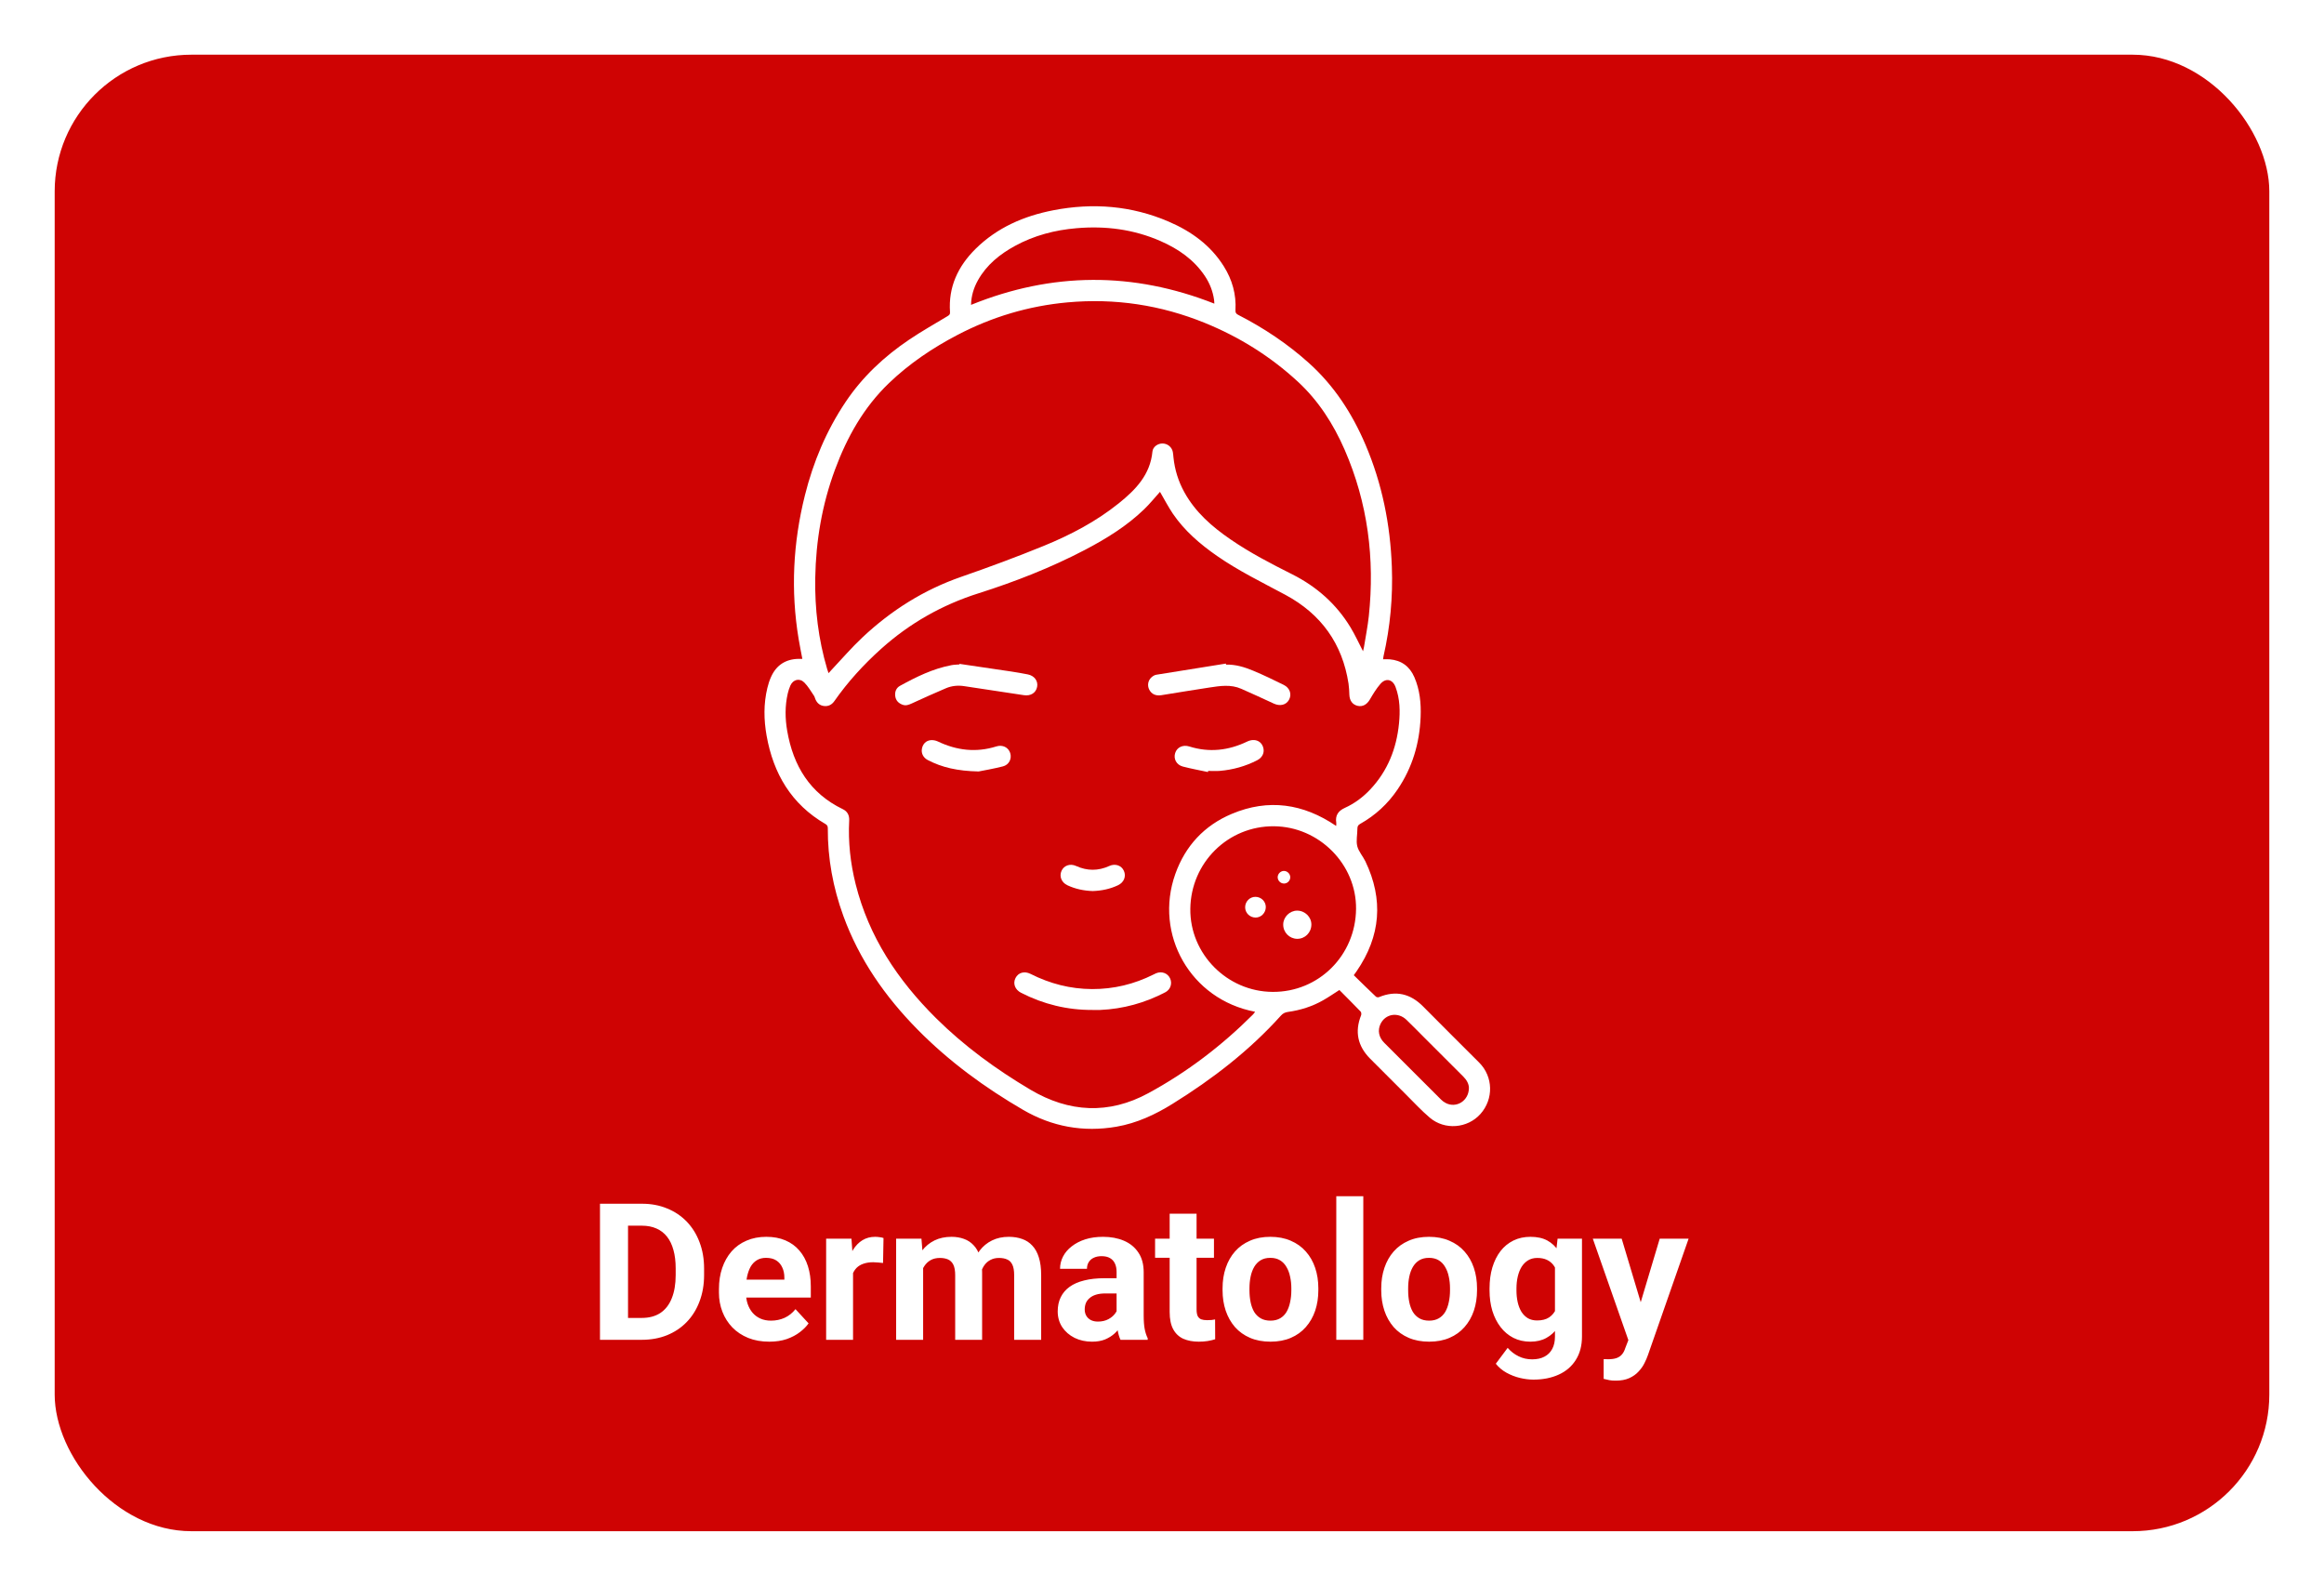 <svg width="170" height="116" viewBox="0 0 170 116" fill="none" xmlns="http://www.w3.org/2000/svg">
<g filter="url(#filter0_d_1_2011)">
<rect x="4" y="4" width="162" height="108" rx="10" fill="#CF0303"/>
</g>
<path d="M99.029 71.331C99.575 71.865 100.106 72.388 100.648 72.9C100.696 72.945 100.812 72.961 100.873 72.935C102.106 72.427 103.168 72.676 104.101 73.619C105.461 74.995 106.835 76.356 108.203 77.724C109.231 78.754 109.268 80.392 108.293 81.483C107.35 82.537 105.688 82.683 104.592 81.755C103.971 81.23 103.417 80.625 102.838 80.049C101.964 79.18 101.092 78.308 100.223 77.434C99.317 76.52 99.084 75.466 99.565 74.261C99.594 74.184 99.581 74.044 99.528 73.989C99.018 73.458 98.495 72.94 97.975 72.414C97.573 72.671 97.195 72.932 96.796 73.159C95.993 73.619 95.124 73.891 94.213 74.018C94.001 74.047 93.843 74.124 93.695 74.29C91.391 76.85 88.694 78.926 85.778 80.736C84.499 81.531 83.159 82.154 81.667 82.413C79.244 82.831 76.962 82.413 74.846 81.185C72.027 79.547 69.412 77.632 67.119 75.304C64.749 72.9 62.852 70.185 61.69 66.993C60.937 64.925 60.541 62.788 60.554 60.582C60.554 60.429 60.509 60.347 60.377 60.27C57.883 58.822 56.57 56.582 56.076 53.808C55.87 52.646 55.852 51.478 56.132 50.321C56.198 50.047 56.285 49.772 56.401 49.516C56.787 48.654 57.463 48.213 58.409 48.192C58.496 48.189 58.581 48.192 58.691 48.192C58.596 47.687 58.499 47.212 58.419 46.734C57.833 43.202 58.01 39.699 58.879 36.23C59.489 33.792 60.446 31.507 61.848 29.412C63.082 27.568 64.667 26.086 66.49 24.855C67.399 24.239 68.36 23.7 69.301 23.132C69.422 23.058 69.507 23.005 69.494 22.836C69.362 20.99 70.078 19.476 71.361 18.205C72.941 16.644 74.896 15.799 77.044 15.381C79.937 14.819 82.769 15.04 85.492 16.211C87.138 16.919 88.551 17.933 89.521 19.479C90.136 20.459 90.44 21.529 90.374 22.691C90.364 22.876 90.424 22.955 90.58 23.034C92.453 23.993 94.192 25.153 95.755 26.561C97.602 28.223 98.92 30.26 99.887 32.532C101.102 35.379 101.699 38.365 101.813 41.453C101.895 43.664 101.697 45.846 101.203 48.004C101.19 48.062 101.187 48.123 101.171 48.224C101.343 48.224 101.501 48.213 101.657 48.226C102.513 48.3 103.115 48.741 103.456 49.523C103.863 50.453 103.958 51.444 103.918 52.443C103.842 54.363 103.316 56.146 102.23 57.747C101.517 58.801 100.603 59.641 99.493 60.265C99.338 60.352 99.293 60.45 99.293 60.619C99.293 61.044 99.187 61.491 99.282 61.889C99.38 62.286 99.694 62.621 99.877 63.002C101.216 65.797 100.997 68.475 99.243 71.03C99.192 71.112 99.129 71.194 99.029 71.331ZM84.853 35.976C84.48 36.389 84.113 36.848 83.693 37.252C82.417 38.483 80.922 39.405 79.361 40.222C76.87 41.524 74.259 42.547 71.586 43.395C68.91 44.242 66.537 45.59 64.453 47.46C63.175 48.609 62.02 49.87 61.035 51.28C60.85 51.544 60.604 51.676 60.287 51.642C59.978 51.61 59.769 51.431 59.648 51.148C59.611 51.058 59.59 50.958 59.534 50.879C59.31 50.554 59.111 50.197 58.834 49.922C58.486 49.576 58.013 49.7 57.814 50.147C57.733 50.332 57.669 50.53 57.624 50.725C57.416 51.629 57.426 52.543 57.582 53.449C58.023 56.012 59.241 58.027 61.658 59.19C62.002 59.356 62.136 59.647 62.118 60.019C62.036 61.591 62.208 63.139 62.588 64.661C63.552 68.523 65.674 71.696 68.461 74.464C70.532 76.52 72.875 78.224 75.379 79.708C78.198 81.378 81.109 81.531 83.994 79.964C86.829 78.427 89.383 76.48 91.669 74.192C91.719 74.142 91.758 74.076 91.809 74.005C87.08 73.112 84.398 68.341 85.976 63.921C86.707 61.871 88.094 60.378 90.099 59.533C92.783 58.402 95.333 58.775 97.739 60.413C97.745 60.32 97.758 60.249 97.747 60.183C97.663 59.649 97.885 59.314 98.376 59.092C99.084 58.772 99.705 58.307 100.239 57.739C101.509 56.384 102.154 54.754 102.336 52.926C102.426 52.02 102.41 51.116 102.082 50.247C101.868 49.679 101.369 49.568 100.973 50.028C100.674 50.374 100.434 50.773 100.204 51.167C99.99 51.531 99.681 51.713 99.311 51.629C98.936 51.542 98.725 51.254 98.706 50.828C98.696 50.554 98.685 50.276 98.645 50.007C98.196 47.075 96.632 44.913 94.038 43.516C92.342 42.605 90.609 41.764 89.024 40.663C87.785 39.802 86.649 38.827 85.793 37.572C85.445 37.054 85.157 36.494 84.853 35.976ZM99.705 47.635C99.731 47.518 99.758 47.426 99.774 47.331C99.895 46.578 100.046 45.828 100.128 45.072C100.574 40.864 100.056 36.787 98.358 32.891C97.536 31.01 96.442 29.303 94.926 27.906C92.929 26.064 90.657 24.648 88.144 23.623C84.914 22.308 81.559 21.801 78.085 22.118C75.242 22.377 72.553 23.182 70.025 24.506C68.207 25.457 66.516 26.596 65.034 28.017C63.185 29.789 61.962 31.966 61.08 34.349C60.134 36.904 59.682 39.551 59.635 42.269C59.595 44.536 59.864 46.765 60.509 48.945C60.535 49.032 60.57 49.119 60.609 49.238C60.699 49.138 60.757 49.072 60.818 49.008C61.574 48.208 62.29 47.37 63.09 46.62C65.19 44.647 67.576 43.141 70.318 42.19C72.344 41.487 74.357 40.742 76.344 39.931C78.301 39.131 80.174 38.151 81.836 36.816C83.067 35.828 84.14 34.727 84.301 33.028C84.335 32.677 84.702 32.428 85.054 32.439C85.413 32.45 85.722 32.703 85.791 33.057C85.817 33.187 85.825 33.322 85.838 33.453C85.931 34.357 86.195 35.205 86.633 36C87.439 37.464 88.657 38.523 90.007 39.45C91.436 40.433 92.971 41.228 94.519 42.005C96.305 42.903 97.753 44.179 98.791 45.891C99.124 46.44 99.391 47.032 99.705 47.635ZM99.195 66.481C99.227 63.218 96.49 60.463 93.19 60.437C89.835 60.41 87.114 63.094 87.072 66.473C87.03 69.772 89.759 72.531 93.09 72.552C96.461 72.575 99.163 69.886 99.195 66.481ZM88.829 22.21C88.821 22.099 88.821 22.009 88.808 21.925C88.718 21.299 88.493 20.726 88.144 20.2C87.339 18.99 86.192 18.203 84.89 17.632C82.93 16.773 80.869 16.509 78.748 16.692C77.168 16.826 75.654 17.22 74.254 17.983C73.139 18.591 72.17 19.368 71.538 20.498C71.232 21.045 71.047 21.632 71.031 22.3C76.959 19.896 82.877 19.864 88.829 22.21ZM107.451 79.563C107.443 79.283 107.292 78.995 107.041 78.747C106.066 77.777 105.094 76.802 104.122 75.83C103.707 75.415 103.3 74.995 102.878 74.591C102.259 73.999 101.335 74.155 100.981 74.903C100.762 75.365 100.854 75.872 101.25 76.269C102.635 77.658 104.022 79.042 105.411 80.427C105.509 80.525 105.628 80.614 105.752 80.678C106.531 81.087 107.458 80.516 107.451 79.563Z" fill="white"/>
<path d="M79.921 73.873C78.077 73.883 76.336 73.458 74.695 72.62C74.246 72.391 74.077 71.939 74.286 71.534C74.489 71.138 74.936 71.009 75.385 71.236C76.801 71.952 78.301 72.34 79.889 72.346C81.469 72.351 82.964 71.989 84.377 71.281C84.441 71.249 84.504 71.215 84.568 71.189C84.974 71.022 85.408 71.178 85.587 71.553C85.767 71.931 85.627 72.38 85.241 72.581C83.749 73.357 82.164 73.801 80.478 73.873C80.293 73.878 80.106 73.873 79.921 73.873Z" fill="white"/>
<path d="M70.186 48.559C71.457 48.747 72.727 48.932 73.998 49.122C74.391 49.18 74.785 49.254 75.176 49.328C75.659 49.42 75.948 49.803 75.866 50.237C75.784 50.678 75.393 50.926 74.901 50.849C73.446 50.63 71.99 50.411 70.537 50.189C70.078 50.118 69.626 50.16 69.206 50.337C68.366 50.691 67.536 51.069 66.707 51.449C66.482 51.552 66.268 51.639 66.02 51.547C65.721 51.436 65.526 51.235 65.486 50.913C65.447 50.593 65.557 50.316 65.838 50.163C67.029 49.508 68.244 48.91 69.597 48.654C69.787 48.617 69.985 48.617 70.178 48.601C70.18 48.588 70.183 48.575 70.186 48.559Z" fill="white"/>
<path d="M89.685 48.615C90.385 48.593 91.04 48.797 91.669 49.058C92.43 49.375 93.172 49.735 93.909 50.099C94.363 50.324 94.508 50.797 94.287 51.193C94.073 51.576 93.621 51.671 93.174 51.462C92.39 51.093 91.597 50.739 90.805 50.385C90.033 50.041 89.236 50.173 88.448 50.292C87.283 50.467 86.118 50.665 84.956 50.849C84.541 50.916 84.229 50.77 84.063 50.435C83.912 50.134 83.976 49.764 84.237 49.537C84.335 49.452 84.459 49.373 84.583 49.354C86.279 49.077 87.978 48.807 89.674 48.538C89.677 48.564 89.682 48.591 89.685 48.615Z" fill="white"/>
<path d="M88.361 56.471C87.748 56.339 87.13 56.228 86.528 56.07C86.055 55.946 85.83 55.51 85.962 55.082C86.092 54.662 86.53 54.453 86.998 54.601C88.459 55.06 89.867 54.897 91.23 54.242C91.787 53.975 92.319 54.202 92.424 54.762C92.488 55.097 92.316 55.428 91.965 55.607C91.103 56.051 90.187 56.305 89.222 56.387C88.942 56.41 88.657 56.389 88.374 56.389C88.369 56.418 88.366 56.445 88.361 56.471Z" fill="white"/>
<path d="M71.586 56.429C70.038 56.395 68.912 56.138 67.864 55.592C67.539 55.422 67.38 55.105 67.436 54.778C67.494 54.429 67.732 54.17 68.086 54.139C68.252 54.123 68.445 54.16 68.596 54.231C69.982 54.894 71.404 55.063 72.886 54.596C73.34 54.453 73.768 54.669 73.897 55.082C74.027 55.499 73.813 55.946 73.356 56.059C72.656 56.236 71.943 56.358 71.586 56.429Z" fill="white"/>
<path d="M79.934 65.176C79.289 65.155 78.668 65.028 78.082 64.753C77.646 64.547 77.469 64.103 77.651 63.696C77.826 63.306 78.28 63.144 78.711 63.34C79.527 63.712 80.335 63.712 81.149 63.34C81.58 63.144 82.034 63.303 82.211 63.694C82.396 64.101 82.219 64.544 81.783 64.751C81.199 65.028 80.576 65.155 79.934 65.176Z" fill="white"/>
<path d="M95.927 67.627C95.924 68.214 95.457 68.681 94.881 68.671C94.313 68.66 93.861 68.195 93.867 67.625C93.869 67.078 94.34 66.608 94.886 66.608C95.454 66.608 95.93 67.07 95.927 67.627Z" fill="white"/>
<path d="M91.835 65.599C92.258 65.601 92.601 65.945 92.593 66.359C92.585 66.774 92.255 67.112 91.854 67.115C91.428 67.118 91.085 66.782 91.082 66.365C91.082 65.942 91.418 65.599 91.835 65.599Z" fill="white"/>
<path d="M93.925 64.626C93.676 64.626 93.468 64.42 93.462 64.175C93.457 63.929 93.663 63.712 93.906 63.704C94.16 63.696 94.384 63.918 94.382 64.172C94.379 64.42 94.173 64.626 93.925 64.626Z" fill="white"/>
<path d="M46.944 98H44.777L44.791 96.4H46.944C47.482 96.4 47.935 96.28 48.305 96.038C48.674 95.792 48.952 95.434 49.139 94.965C49.33 94.495 49.426 93.928 49.426 93.263V92.777C49.426 92.267 49.371 91.818 49.262 91.431C49.157 91.043 49 90.717 48.79 90.453C48.58 90.189 48.323 89.991 48.018 89.858C47.712 89.722 47.361 89.653 46.965 89.653H44.736V88.047H46.965C47.63 88.047 48.239 88.161 48.79 88.389C49.346 88.612 49.827 88.933 50.232 89.353C50.638 89.772 50.95 90.273 51.169 90.856C51.392 91.435 51.504 92.08 51.504 92.791V93.263C51.504 93.969 51.392 94.614 51.169 95.197C50.95 95.781 50.638 96.282 50.232 96.701C49.831 97.116 49.351 97.437 48.79 97.665C48.234 97.888 47.619 98 46.944 98ZM45.94 88.047V98H43.889V88.047H45.94ZM56.275 98.137C55.701 98.137 55.186 98.046 54.73 97.863C54.275 97.676 53.887 97.419 53.568 97.091C53.254 96.763 53.012 96.382 52.844 95.949C52.675 95.512 52.591 95.047 52.591 94.555V94.281C52.591 93.721 52.671 93.208 52.83 92.743C52.99 92.278 53.217 91.875 53.514 91.533C53.815 91.191 54.179 90.929 54.607 90.747C55.036 90.56 55.519 90.467 56.057 90.467C56.581 90.467 57.046 90.553 57.451 90.727C57.857 90.9 58.196 91.146 58.47 91.465C58.748 91.784 58.957 92.167 59.099 92.613C59.24 93.055 59.31 93.547 59.31 94.09V94.91H53.432V93.598H57.376V93.447C57.376 93.174 57.326 92.93 57.226 92.716C57.13 92.497 56.984 92.324 56.788 92.196C56.592 92.069 56.342 92.005 56.036 92.005C55.776 92.005 55.553 92.062 55.366 92.176C55.179 92.29 55.027 92.449 54.908 92.654C54.794 92.859 54.708 93.101 54.648 93.379C54.594 93.652 54.566 93.953 54.566 94.281V94.555C54.566 94.851 54.607 95.124 54.69 95.375C54.776 95.626 54.897 95.842 55.052 96.024C55.211 96.207 55.403 96.348 55.626 96.448C55.854 96.549 56.111 96.599 56.398 96.599C56.754 96.599 57.084 96.53 57.39 96.394C57.7 96.252 57.966 96.04 58.19 95.758L59.147 96.797C58.992 97.02 58.78 97.234 58.511 97.439C58.246 97.644 57.927 97.813 57.554 97.945C57.18 98.073 56.754 98.137 56.275 98.137ZM62.4 92.217V98H60.432V90.603H62.284L62.4 92.217ZM64.629 90.556L64.595 92.381C64.499 92.367 64.383 92.356 64.246 92.347C64.114 92.333 63.993 92.326 63.884 92.326C63.606 92.326 63.364 92.363 63.159 92.436C62.959 92.504 62.79 92.606 62.653 92.743C62.521 92.88 62.421 93.046 62.352 93.242C62.289 93.438 62.252 93.662 62.243 93.912L61.847 93.789C61.847 93.311 61.895 92.871 61.99 92.47C62.086 92.064 62.225 91.711 62.407 91.41C62.594 91.109 62.822 90.877 63.091 90.713C63.36 90.549 63.667 90.467 64.014 90.467C64.123 90.467 64.235 90.476 64.349 90.494C64.463 90.508 64.556 90.528 64.629 90.556ZM67.527 92.135V98H65.552V90.603H67.404L67.527 92.135ZM67.254 94.042H66.707C66.707 93.527 66.769 93.053 66.892 92.62C67.019 92.183 67.204 91.804 67.445 91.485C67.691 91.162 67.995 90.911 68.355 90.733C68.715 90.556 69.132 90.467 69.606 90.467C69.934 90.467 70.234 90.517 70.508 90.617C70.781 90.713 71.016 90.866 71.212 91.075C71.412 91.28 71.567 91.549 71.677 91.882C71.786 92.21 71.841 92.604 71.841 93.064V98H69.872V93.283C69.872 92.946 69.826 92.686 69.735 92.504C69.644 92.322 69.514 92.194 69.346 92.121C69.182 92.048 68.983 92.012 68.751 92.012C68.496 92.012 68.272 92.064 68.081 92.169C67.894 92.274 67.739 92.42 67.616 92.606C67.493 92.789 67.402 93.003 67.343 93.249C67.284 93.495 67.254 93.759 67.254 94.042ZM71.656 93.816L70.952 93.905C70.952 93.422 71.011 92.973 71.13 92.559C71.253 92.144 71.433 91.779 71.67 91.465C71.912 91.15 72.21 90.907 72.565 90.733C72.921 90.556 73.331 90.467 73.796 90.467C74.151 90.467 74.475 90.519 74.767 90.624C75.058 90.724 75.307 90.886 75.512 91.109C75.721 91.328 75.881 91.615 75.99 91.971C76.104 92.326 76.161 92.761 76.161 93.276V98H74.186V93.276C74.186 92.935 74.14 92.675 74.049 92.497C73.962 92.315 73.835 92.189 73.666 92.121C73.502 92.048 73.306 92.012 73.078 92.012C72.841 92.012 72.634 92.06 72.456 92.155C72.278 92.246 72.13 92.374 72.012 92.538C71.893 92.702 71.804 92.894 71.745 93.112C71.686 93.326 71.656 93.561 71.656 93.816ZM81.678 96.332V93.037C81.678 92.8 81.639 92.597 81.561 92.429C81.484 92.255 81.363 92.121 81.199 92.025C81.04 91.93 80.832 91.882 80.577 91.882C80.358 91.882 80.169 91.921 80.01 91.998C79.85 92.071 79.727 92.178 79.641 92.319C79.554 92.456 79.511 92.618 79.511 92.805H77.542C77.542 92.49 77.615 92.192 77.761 91.909C77.907 91.627 78.118 91.378 78.397 91.164C78.674 90.945 79.005 90.774 79.388 90.651C79.775 90.528 80.208 90.467 80.686 90.467C81.261 90.467 81.771 90.562 82.218 90.754C82.664 90.945 83.015 91.232 83.27 91.615C83.53 91.998 83.66 92.477 83.66 93.051V96.216C83.66 96.621 83.685 96.954 83.735 97.214C83.785 97.469 83.858 97.692 83.954 97.884V98H81.965C81.869 97.799 81.796 97.549 81.746 97.248C81.701 96.943 81.678 96.637 81.678 96.332ZM81.938 93.495L81.951 94.609H80.851C80.591 94.609 80.365 94.639 80.174 94.698C79.982 94.757 79.825 94.842 79.702 94.951C79.579 95.056 79.488 95.179 79.429 95.32C79.374 95.462 79.347 95.617 79.347 95.785C79.347 95.954 79.385 96.106 79.463 96.243C79.54 96.375 79.652 96.48 79.798 96.558C79.944 96.63 80.115 96.667 80.311 96.667C80.607 96.667 80.864 96.608 81.083 96.489C81.302 96.371 81.47 96.225 81.589 96.052C81.712 95.879 81.776 95.715 81.78 95.56L82.3 96.394C82.227 96.58 82.127 96.774 81.999 96.975C81.876 97.175 81.719 97.364 81.527 97.542C81.336 97.715 81.106 97.859 80.837 97.973C80.568 98.082 80.249 98.137 79.88 98.137C79.41 98.137 78.984 98.043 78.602 97.856C78.223 97.665 77.922 97.403 77.699 97.07C77.481 96.733 77.371 96.35 77.371 95.922C77.371 95.534 77.444 95.19 77.59 94.89C77.736 94.589 77.95 94.336 78.232 94.131C78.519 93.921 78.877 93.764 79.306 93.659C79.734 93.55 80.231 93.495 80.796 93.495H81.938ZM88.801 90.603V91.998H84.494V90.603H88.801ZM85.561 88.778H87.529V95.772C87.529 95.986 87.557 96.15 87.611 96.264C87.671 96.378 87.757 96.457 87.871 96.503C87.985 96.544 88.129 96.564 88.302 96.564C88.425 96.564 88.534 96.56 88.63 96.551C88.73 96.537 88.814 96.523 88.883 96.51L88.89 97.959C88.721 98.014 88.539 98.057 88.343 98.089C88.147 98.121 87.93 98.137 87.693 98.137C87.26 98.137 86.882 98.066 86.559 97.925C86.24 97.779 85.993 97.546 85.82 97.228C85.647 96.909 85.561 96.489 85.561 95.97V88.778ZM89.43 94.377V94.233C89.43 93.691 89.507 93.192 89.662 92.736C89.817 92.276 90.043 91.877 90.339 91.54C90.635 91.203 91 90.941 91.433 90.754C91.866 90.562 92.362 90.467 92.923 90.467C93.483 90.467 93.982 90.562 94.42 90.754C94.857 90.941 95.224 91.203 95.52 91.54C95.821 91.877 96.049 92.276 96.204 92.736C96.359 93.192 96.436 93.691 96.436 94.233V94.377C96.436 94.915 96.359 95.414 96.204 95.874C96.049 96.33 95.821 96.728 95.52 97.07C95.224 97.408 94.86 97.67 94.427 97.856C93.994 98.043 93.497 98.137 92.936 98.137C92.376 98.137 91.877 98.043 91.439 97.856C91.007 97.67 90.64 97.408 90.339 97.07C90.043 96.728 89.817 96.33 89.662 95.874C89.507 95.414 89.43 94.915 89.43 94.377ZM91.398 94.233V94.377C91.398 94.687 91.426 94.976 91.481 95.245C91.535 95.514 91.622 95.751 91.74 95.956C91.863 96.157 92.023 96.314 92.219 96.428C92.415 96.542 92.654 96.599 92.936 96.599C93.21 96.599 93.445 96.542 93.641 96.428C93.837 96.314 93.994 96.157 94.112 95.956C94.231 95.751 94.317 95.514 94.372 95.245C94.431 94.976 94.461 94.687 94.461 94.377V94.233C94.461 93.933 94.431 93.65 94.372 93.386C94.317 93.117 94.228 92.88 94.106 92.675C93.987 92.465 93.83 92.301 93.634 92.183C93.438 92.064 93.201 92.005 92.923 92.005C92.645 92.005 92.408 92.064 92.212 92.183C92.02 92.301 91.863 92.465 91.74 92.675C91.622 92.88 91.535 93.117 91.481 93.386C91.426 93.65 91.398 93.933 91.398 94.233ZM99.725 87.5V98H97.749V87.5H99.725ZM101.037 94.377V94.233C101.037 93.691 101.115 93.192 101.27 92.736C101.424 92.276 101.65 91.877 101.946 91.54C102.243 91.203 102.607 90.941 103.04 90.754C103.473 90.562 103.97 90.467 104.53 90.467C105.091 90.467 105.59 90.562 106.027 90.754C106.465 90.941 106.832 91.203 107.128 91.54C107.429 91.877 107.657 92.276 107.812 92.736C107.966 93.192 108.044 93.691 108.044 94.233V94.377C108.044 94.915 107.966 95.414 107.812 95.874C107.657 96.33 107.429 96.728 107.128 97.07C106.832 97.408 106.467 97.67 106.034 97.856C105.601 98.043 105.104 98.137 104.544 98.137C103.983 98.137 103.484 98.043 103.047 97.856C102.614 97.67 102.247 97.408 101.946 97.07C101.65 96.728 101.424 96.33 101.27 95.874C101.115 95.414 101.037 94.915 101.037 94.377ZM103.006 94.233V94.377C103.006 94.687 103.033 94.976 103.088 95.245C103.143 95.514 103.229 95.751 103.348 95.956C103.471 96.157 103.63 96.314 103.826 96.428C104.022 96.542 104.261 96.599 104.544 96.599C104.817 96.599 105.052 96.542 105.248 96.428C105.444 96.314 105.601 96.157 105.72 95.956C105.838 95.751 105.925 95.514 105.979 95.245C106.039 94.976 106.068 94.687 106.068 94.377V94.233C106.068 93.933 106.039 93.65 105.979 93.386C105.925 93.117 105.836 92.88 105.713 92.675C105.594 92.465 105.437 92.301 105.241 92.183C105.045 92.064 104.808 92.005 104.53 92.005C104.252 92.005 104.015 92.064 103.819 92.183C103.628 92.301 103.471 92.465 103.348 92.675C103.229 92.88 103.143 93.117 103.088 93.386C103.033 93.65 103.006 93.933 103.006 94.233ZM113.937 90.603H115.721V97.754C115.721 98.428 115.57 99 115.27 99.47C114.973 99.944 114.559 100.301 114.025 100.543C113.492 100.789 112.872 100.912 112.166 100.912C111.856 100.912 111.528 100.871 111.182 100.789C110.84 100.707 110.512 100.579 110.197 100.406C109.887 100.233 109.628 100.014 109.418 99.75L110.286 98.588C110.514 98.852 110.778 99.057 111.079 99.203C111.38 99.353 111.713 99.429 112.077 99.429C112.433 99.429 112.733 99.363 112.979 99.231C113.226 99.103 113.415 98.914 113.547 98.663C113.679 98.417 113.745 98.118 113.745 97.768V92.312L113.937 90.603ZM108.96 94.391V94.247C108.96 93.682 109.028 93.169 109.165 92.709C109.306 92.244 109.505 91.845 109.76 91.513C110.02 91.18 110.334 90.922 110.703 90.74C111.072 90.558 111.489 90.467 111.954 90.467C112.446 90.467 112.859 90.558 113.191 90.74C113.524 90.922 113.798 91.182 114.012 91.519C114.226 91.852 114.392 92.246 114.511 92.702C114.634 93.153 114.729 93.648 114.798 94.186V94.5C114.729 95.015 114.627 95.493 114.49 95.936C114.354 96.378 114.174 96.765 113.95 97.098C113.727 97.426 113.449 97.681 113.116 97.863C112.788 98.046 112.396 98.137 111.94 98.137C111.485 98.137 111.072 98.043 110.703 97.856C110.339 97.67 110.026 97.408 109.767 97.07C109.507 96.733 109.306 96.337 109.165 95.881C109.028 95.425 108.96 94.928 108.96 94.391ZM110.929 94.247V94.391C110.929 94.696 110.958 94.981 111.018 95.245C111.077 95.509 111.168 95.744 111.291 95.949C111.419 96.15 111.576 96.307 111.763 96.421C111.954 96.53 112.18 96.585 112.439 96.585C112.799 96.585 113.093 96.51 113.321 96.359C113.549 96.204 113.72 95.993 113.834 95.724C113.948 95.455 114.014 95.145 114.032 94.794V93.898C114.023 93.611 113.984 93.354 113.916 93.126C113.848 92.894 113.752 92.695 113.629 92.531C113.506 92.367 113.346 92.24 113.15 92.148C112.954 92.057 112.722 92.012 112.453 92.012C112.193 92.012 111.968 92.071 111.776 92.189C111.59 92.303 111.432 92.461 111.305 92.661C111.182 92.862 111.088 93.099 111.024 93.372C110.961 93.641 110.929 93.933 110.929 94.247ZM119.446 97.166L121.408 90.603H123.521L120.547 99.114C120.483 99.301 120.396 99.502 120.287 99.716C120.182 99.93 120.039 100.133 119.856 100.324C119.679 100.52 119.453 100.68 119.18 100.803C118.911 100.926 118.58 100.987 118.188 100.987C118.002 100.987 117.849 100.976 117.73 100.953C117.612 100.93 117.471 100.898 117.307 100.857V99.415C117.357 99.415 117.409 99.415 117.464 99.415C117.519 99.42 117.571 99.422 117.621 99.422C117.881 99.422 118.093 99.392 118.257 99.333C118.421 99.274 118.553 99.183 118.653 99.06C118.754 98.941 118.833 98.786 118.893 98.595L119.446 97.166ZM118.626 90.603L120.232 95.963L120.513 98.048L119.173 98.191L116.514 90.603H118.626Z" fill="white"/>
<defs>
<filter id="filter0_d_1_2011" x="0" y="0" width="170" height="116" filterUnits="userSpaceOnUse" color-interpolation-filters="sRGB">
<feFlood flood-opacity="0" result="BackgroundImageFix"/>
<feColorMatrix in="SourceAlpha" type="matrix" values="0 0 0 0 0 0 0 0 0 0 0 0 0 0 0 0 0 0 127 0" result="hardAlpha"/>
<feOffset/>
<feGaussianBlur stdDeviation="2"/>
<feComposite in2="hardAlpha" operator="out"/>
<feColorMatrix type="matrix" values="0 0 0 0 0 0 0 0 0 0 0 0 0 0 0 0 0 0 0.25 0"/>
<feBlend mode="normal" in2="BackgroundImageFix" result="effect1_dropShadow_1_2011"/>
<feBlend mode="normal" in="SourceGraphic" in2="effect1_dropShadow_1_2011" result="shape"/>
</filter>
</defs>
</svg>
